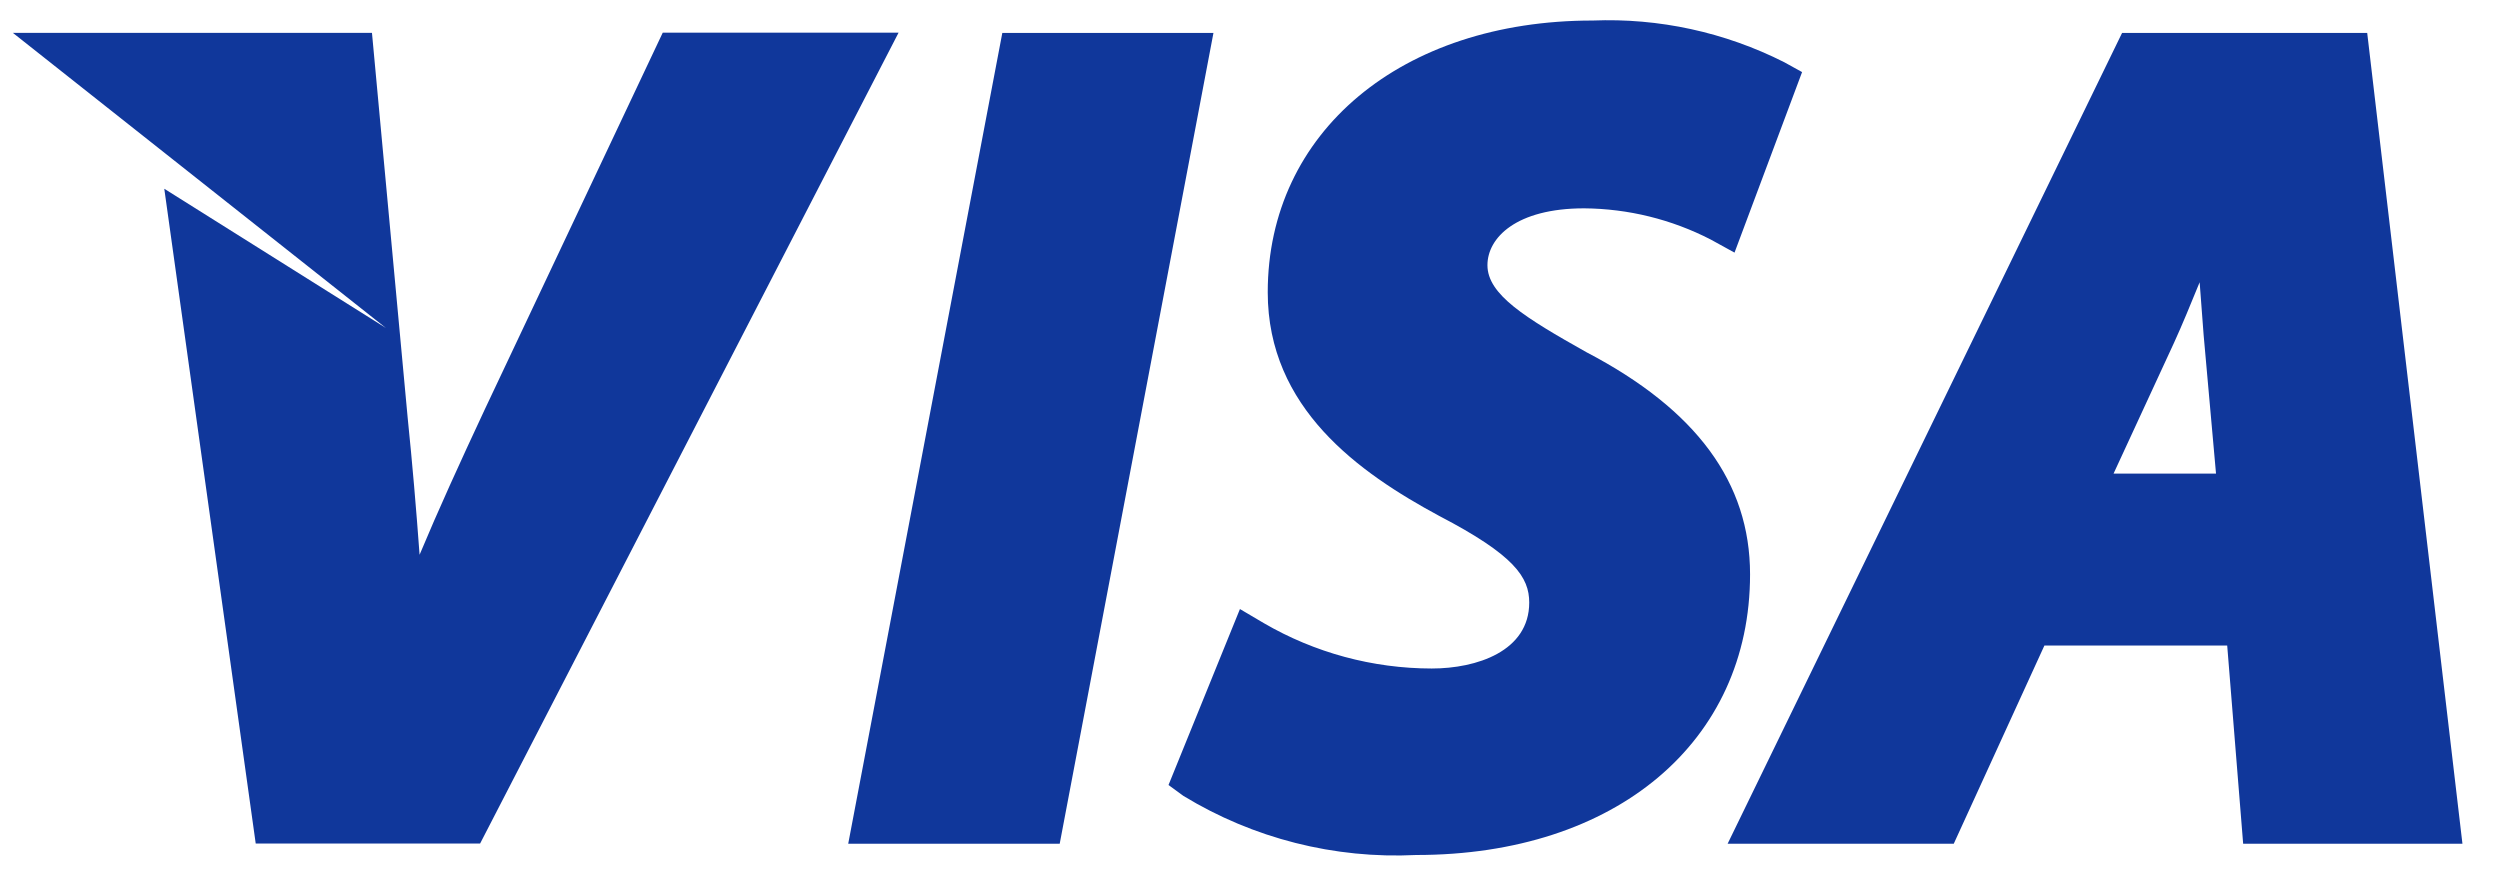 <svg width="42" height="15" viewBox="0 0 42 15" fill="none" xmlns="http://www.w3.org/2000/svg">
<path d="M2.76 3.171L4.296 14.171H8.066L15.096 0.549H11.134L8.149 6.868C7.728 7.768 7.36 8.576 7.049 9.32C6.992 8.544 6.928 7.791 6.849 7.02L6.249 0.552H0.216L6.483 5.51L2.76 3.171Z" fill="#10379B"/>
<path d="M17.803 14.175L20.386 0.553H16.839L14.25 14.175H17.803Z" fill="#10379B"/>
<path d="M19.881 13.371C21.055 14.086 22.418 14.432 23.792 14.364C27.147 14.364 29.401 12.464 29.401 9.649C29.401 8.107 28.501 6.884 26.652 5.917C25.618 5.336 24.989 4.947 24.989 4.455C24.989 3.995 25.471 3.5 26.614 3.5C27.354 3.506 28.082 3.685 28.74 4.024L29.14 4.244L30.275 1.211L29.975 1.045C28.978 0.541 27.869 0.3 26.754 0.345C23.542 0.345 21.298 2.222 21.298 4.91C21.298 6.857 22.83 7.94 24.178 8.667C25.442 9.325 25.691 9.698 25.691 10.123C25.691 10.94 24.81 11.231 24.053 11.231C23.061 11.23 22.088 10.967 21.231 10.468L20.831 10.232L19.631 13.188L19.881 13.371Z" fill="#10379B"/>
<path d="M32.823 14.175L34.346 10.845H37.417L37.685 14.175H41.369L39.769 0.553H35.651L29.024 14.175H32.823ZM36.523 5.76C36.663 5.454 36.807 5.102 36.954 4.742C36.98 5.064 37.002 5.368 37.021 5.629L37.229 7.956H35.508L36.523 5.76Z" fill="#10379B"/>
</svg>
